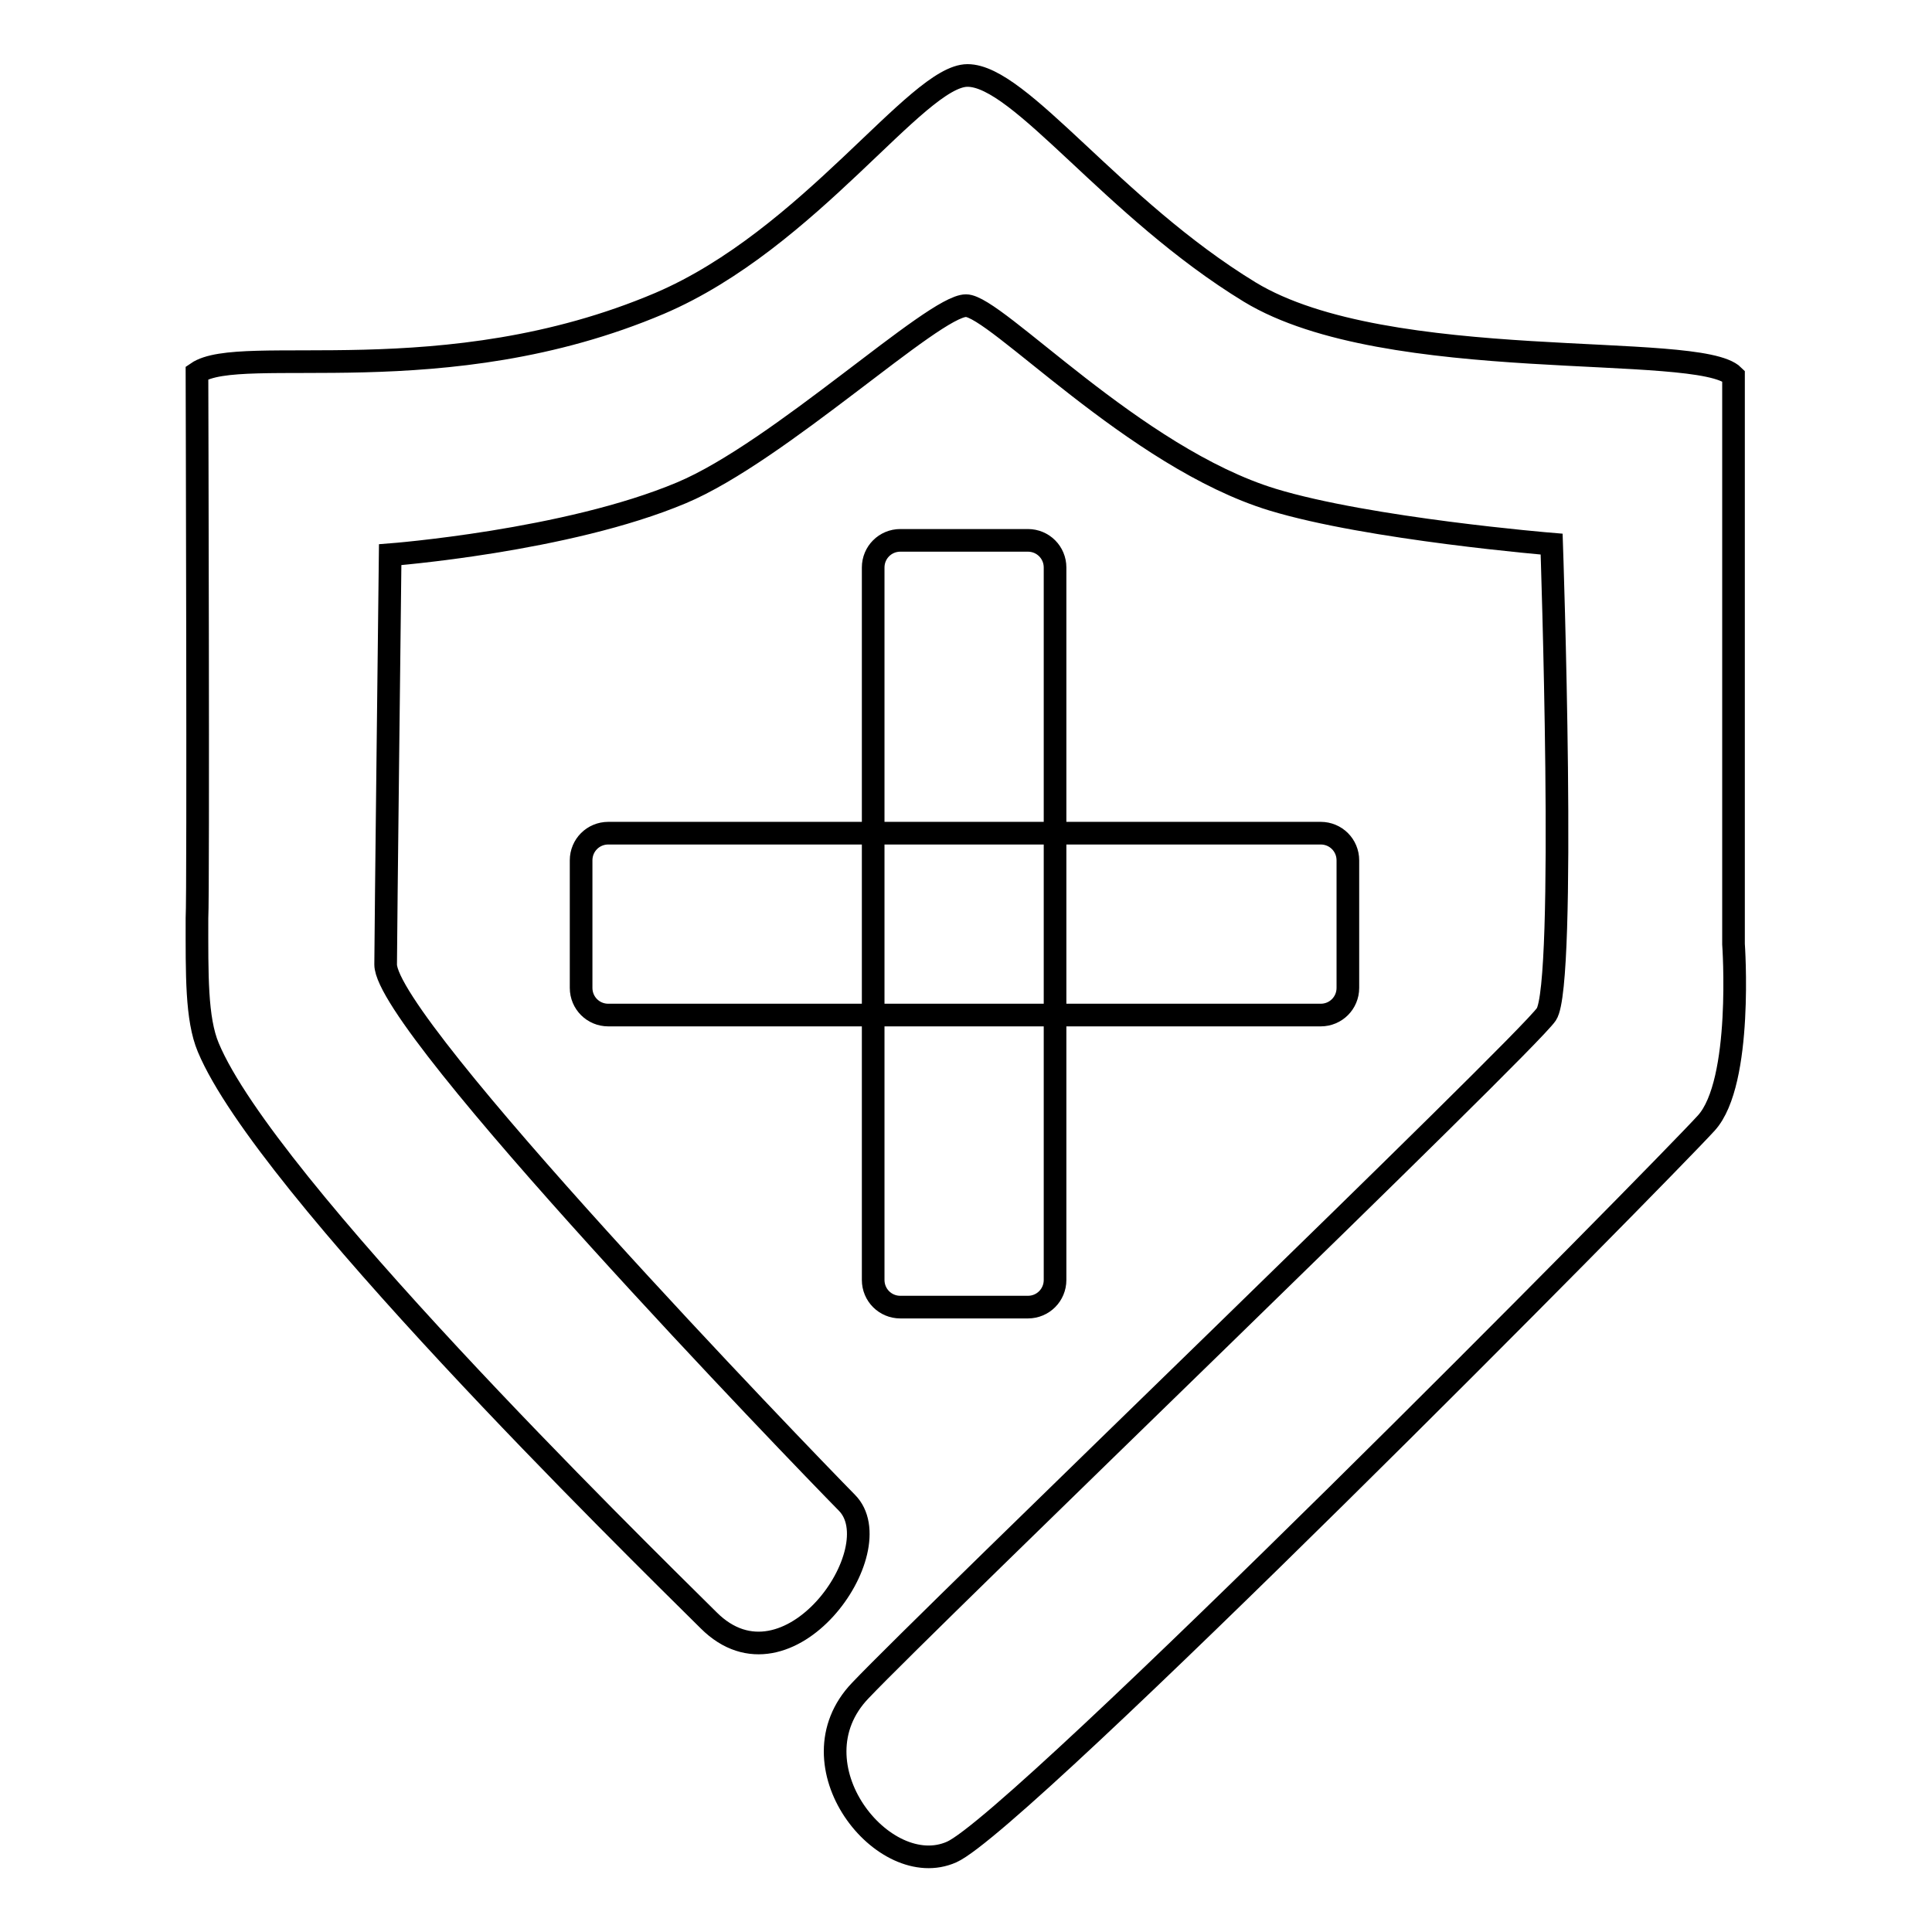 <?xml version="1.0" encoding="utf-8"?>
<!-- Svg Vector Icons : http://www.onlinewebfonts.com/icon -->
<!DOCTYPE svg PUBLIC "-//W3C//DTD SVG 1.1//EN" "http://www.w3.org/Graphics/SVG/1.1/DTD/svg11.dtd">
<svg version="1.1" xmlns="http://www.w3.org/2000/svg" xmlns:xlink="http://www.w3.org/1999/xlink" x="0px" y="0px" viewBox="0 0 256 256" enable-background="new 0 0 256 256" xml:space="preserve">
<g><g><path stroke-width="3" fill-opacity="0" stroke="#000000"  d="M26.1,49.4c5.8-4,32.8,2.9,61.3-9.2c19.9-8.5,34.1-30.2,40.8-30.2c7,0,19.2,17.6,37.4,28.7c18.3,11.1,59.5,6.5,64.1,11.1v75.3c0,0,1.3,18.3-3.6,23.7c-6.2,6.8-91,92.6-100,96.6S104.6,233.8,114,224c9.3-9.8,88.2-85.6,90.9-89.6c2.7-4,0.7-62.3,0.7-62.3s-24.2-2-37-5.9c-18.3-5.6-36.7-25.7-40.6-25.7c-4.3,0-24.8,19.4-37.7,24.8c-15.2,6.4-38.6,8.2-38.6,8.2s-0.6,51.3-0.6,54.3c0,8.1,54.9,65,61.1,71.3c6.2,6.2-7.8,26.1-18.3,15.6c-10.5-10.4-58.7-57.7-66.3-75.9c-1.6-3.8-1.5-9.7-1.5-17.1C26.3,118.3,26.1,49.4,26.1,49.4z"/><path stroke-width="3" fill-opacity="0" stroke="#000000"  d="M178.6,130.9c0,2-1.6,3.6-3.6,3.6H80.6c-2,0-3.6-1.6-3.6-3.6V114c0-2,1.6-3.6,3.6-3.6H175c2,0,3.6,1.6,3.6,3.6L178.6,130.9L178.6,130.9z"/><path stroke-width="3" fill-opacity="0" stroke="#000000"  d="M119.3,173.2c-2,0-3.6-1.6-3.6-3.6V75.2c0-2,1.6-3.6,3.6-3.6h16.9c2,0,3.6,1.6,3.6,3.6v94.4c0,2-1.6,3.6-3.6,3.6L119.3,173.2L119.3,173.2z"/></g></g>
</svg>